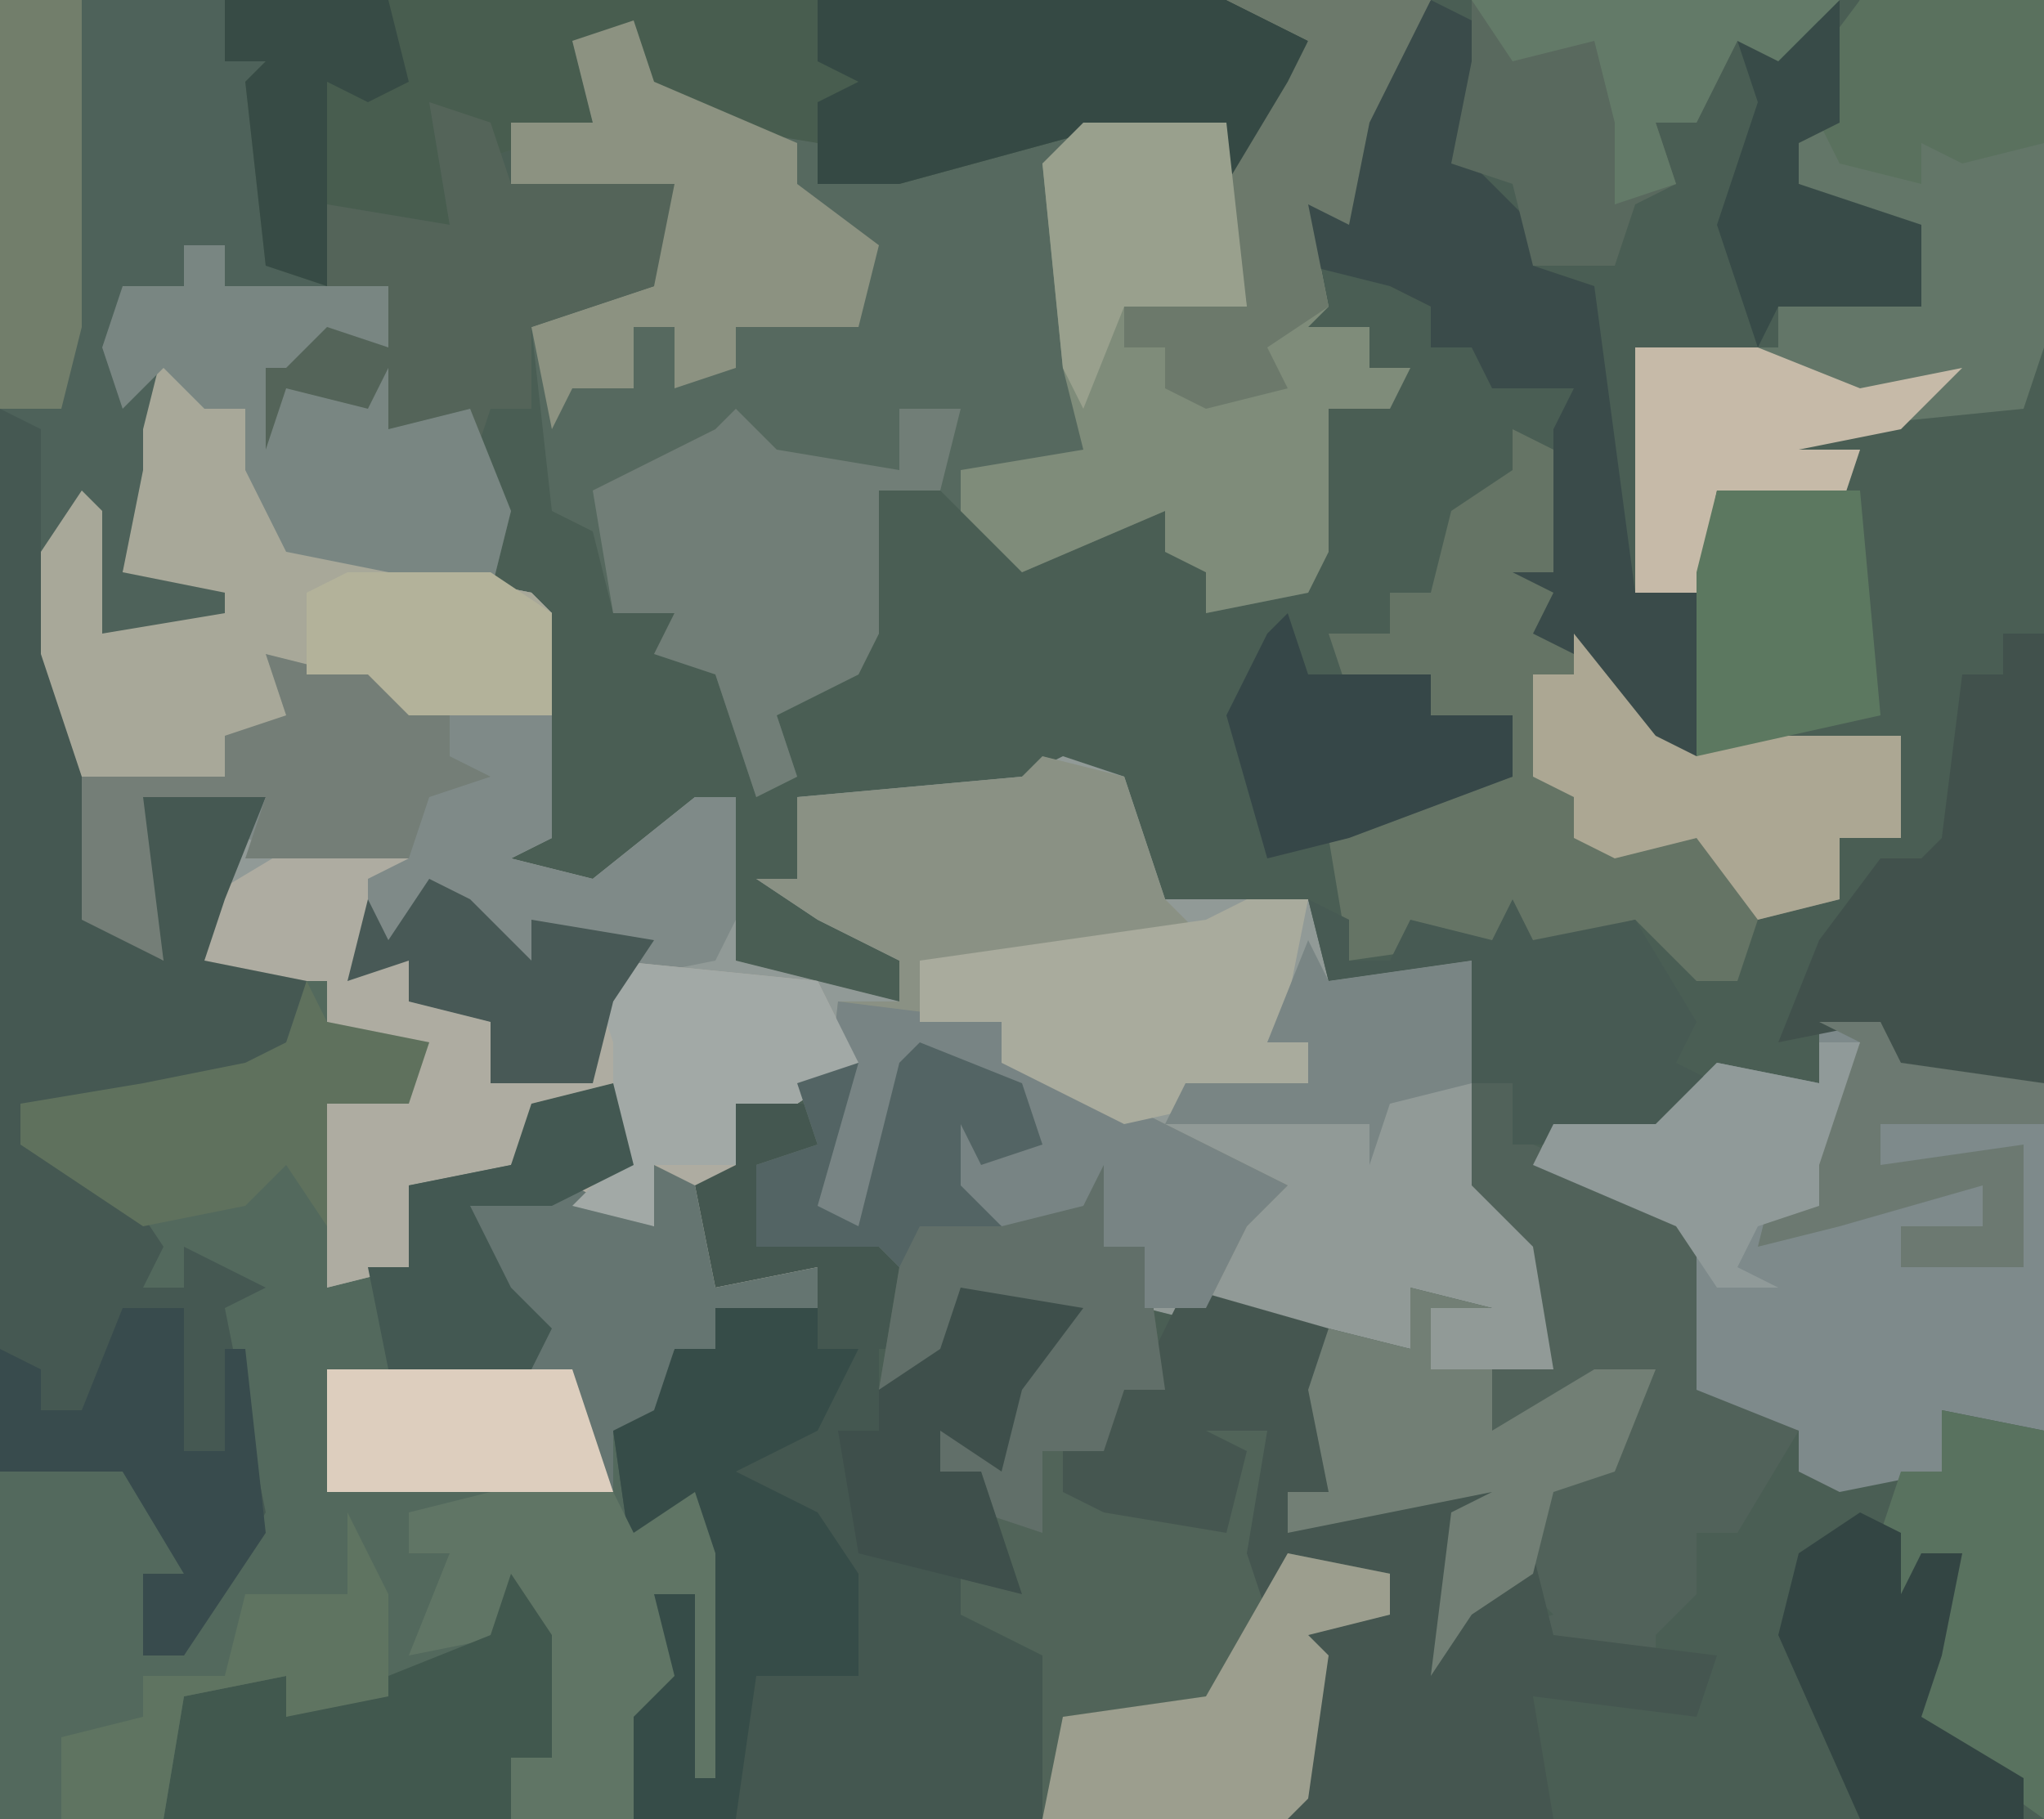 <?xml version="1.0" encoding="UTF-8"?>
<svg version="1.1" xmlns="http://www.w3.org/2000/svg" width="100" height="89">
<path d="M0,0 L100,0 L100,89 L0,89 Z " fill="#4A5E54" transform="translate(0,0)"/>
<path d="M0,0 L11,0 L11,3 L15,2 L14,4 L12,4 L14,13 L20,15 L19,17 L16,16 L14,18 L13,18 L13,22 L14,19 L18,20 L19,18 L19,21 L23,20 L25,25 L24,29 L14,27 L12,23 L12,20 L10,20 L8,18 L9,24 L7,25 L6,28 L12,28 L13,31 L5,31 L4,26 L4,31 L3,32 L5,45 L8,47 L6,42 L7,39 L13,39 L11,44 L10,47 L16,48 L16,50 L21,51 L20,54 L16,54 L16,63 L20,62 L20,58 L25,57 L26,54 L31,53 L30,58 L23,59 L25,63 L27,65 L26,67 L16,67 L16,73 L30,73 L30,70 L32,69 L33,66 L35,66 L35,64 L40,64 L40,62 L35,63 L33,57 L36,57 L36,54 L40,54 L40,56 L37,58 L37,60 L44,60 L45,66 L43,66 L43,68 L46,66 L47,63 L53,64 L50,68 L49,72 L46,70 L46,72 L48,72 L50,78 L47,77 L47,79 L52,80 L52,87 L51,89 L0,89 Z " fill="#53695D" transform="translate(0,0)"/>
<path d="M0,0 L2,1 L2,3 L4,3 L8,10 L18,12 L19,13 L19,24 L17,25 L21,26 L26,22 L28,22 L28,30 L36,32 L36,30 L32,28 L29,26 L31,26 L31,22 L42,21 L44,20 L47,21 L49,27 L56,27 L57,31 L64,30 L65,41 L69,46 L68,51 L62,50 L61,46 L61,49 L52,48 L48,47 L48,44 L46,44 L46,40 L45,42 L41,43 L38,41 L38,39 L36,38 L41,37 L41,39 L43,39 L39,35 L37,35 L34,43 L30,42 L32,41 L34,35 L31,37 L28,37 L28,40 L26,41 L27,46 L32,45 L32,47 L27,47 L27,49 L25,49 L24,53 L22,53 L22,56 L8,56 L8,50 L18,50 L17,47 L15,45 L15,42 L22,40 L22,37 L18,38 L17,40 L12,41 L12,45 L8,46 L8,37 L12,37 L12,35 L8,33 L8,31 L2,31 L2,27 L5,22 L-1,22 L0,30 L-4,28 L-6,15 L-6,10 L-4,7 L-3,8 L-3,14 L3,13 L3,12 L-2,11 L-1,6 L-1,4 Z " fill="#919A97" transform="translate(8,17)"/>
<path d="M0,0 L10,0 L7,6 L6,11 L4,10 L5,15 L4,16 L7,16 L7,18 L9,18 L8,20 L5,20 L5,27 L4,29 L-1,30 L-1,28 L-3,27 L-3,25 L-10,28 L-14,24 L-17,24 L-17,31 L-18,33 L-22,35 L-21,38 L-23,39 L-25,33 L-28,32 L-27,30 L-30,30 L-31,26 L-33,25 L-34,16 L-28,14 L-28,10 L-37,10 L-35,9 L-35,6 L-31,6 L-32,2 L-28,1 L-28,4 L-20,7 L-20,9 L-14,7 L0,6 L1,8 L4,2 Z " fill="#56695F" transform="translate(60,0)"/>
<path d="M0,0 L2,1 L2,3 L4,3 L8,10 L18,12 L19,13 L19,24 L17,25 L21,26 L26,22 L28,22 L28,28 L27,30 L22,31 L21,36 L16,36 L16,33 L12,32 L12,30 L9,31 L10,26 L7,25 L4,24 L5,22 L-1,22 L0,30 L-4,28 L-6,15 L-6,10 L-4,7 L-3,8 L-3,14 L3,13 L3,12 L-2,11 L-1,6 L-1,4 Z " fill="#7F8A88" transform="translate(8,17)"/>
<path d="M0,0 L4,0 L4,2 L1,4 L1,6 L8,6 L9,12 L7,12 L7,14 L10,12 L11,9 L17,10 L14,14 L13,18 L10,16 L10,18 L12,18 L14,24 L11,23 L11,25 L16,26 L16,33 L15,35 L-5,35 L-6,30 L-4,27 L-4,24 L-2,24 L-3,20 L-5,23 L-6,16 L-4,15 L-3,12 L-1,12 L-1,10 L4,10 L4,8 L-1,9 L-3,3 L0,3 Z " fill="#445750" transform="translate(36,54)"/>
<path d="M0,0 L11,0 L11,3 L15,2 L14,4 L12,4 L14,13 L20,15 L19,17 L16,16 L14,18 L13,18 L13,22 L14,19 L18,20 L19,18 L19,21 L23,20 L25,25 L24,29 L14,27 L12,23 L12,20 L10,20 L8,18 L9,24 L7,25 L6,28 L12,28 L13,31 L5,31 L4,26 L4,31 L1,29 L1,21 L0,20 Z " fill="#4E625A" transform="translate(0,0)"/>
<path d="M0,0 L5,1 L3,2 L3,6 L5,6 L6,8 L9,9 L9,12 L14,11 L15,6 L25,7 L27,11 L24,13 L21,13 L21,16 L19,17 L20,22 L25,21 L25,23 L20,23 L20,25 L18,25 L17,29 L15,29 L15,32 L1,32 L1,26 L11,26 L10,23 L8,21 L8,18 L15,16 L15,13 L11,14 L10,16 L5,17 L5,21 L1,22 L1,13 L5,13 L5,11 L1,9 L1,7 L-5,7 L-5,3 Z " fill="#AEACA1" transform="translate(15,41)"/>
<path d="M0,0 L5,2 L6,5 L3,6 L2,4 L2,7 L5,7 L8,8 L9,5 L10,8 L9,10 L11,10 L12,17 L10,17 L9,20 L10,21 L14,22 L14,19 L17,19 L17,27 L18,25 L23,26 L23,28 L19,29 L20,30 L19,37 L18,38 L6,38 L6,30 L2,28 L2,26 L4,25 L3,21 L1,21 L1,19 L4,19 L5,14 L7,14 L2,12 L1,16 L-2,17 L-1,11 L-2,10 L-8,10 L-8,6 L-5,5 L-6,2 L-3,1 L-5,8 L-3,9 L-1,1 Z " fill="#516459" transform="translate(45,51)"/>
<path d="M0,0 L2,1 L2,9 L4,16 L5,25 L8,27 L6,22 L7,19 L13,19 L11,24 L10,27 L15,28 L14,32 L10,34 L1,34 L1,36 L6,38 L8,41 L7,43 L9,43 L9,41 L13,43 L11,44 L13,54 L9,61 L7,61 L7,57 L9,57 L6,52 L0,52 Z " fill="#455852" transform="translate(0,20)"/>
<path d="M0,0 L49,0 L53,2 L51,8 L49,9 L49,6 L45,6 L44,9 L44,6 L33,9 L29,9 L29,7 L23,6 L19,3 L20,2 L17,2 L18,6 L12,8 L12,6 L10,5 L11,11 L5,10 L5,14 L2,13 L1,4 L2,3 L0,3 Z " fill="#485D4F" transform="translate(11,0)"/>
<path d="M0,0 L3,0 L4,2 L11,3 L11,20 L6,19 L6,22 L1,23 L-1,22 L-1,20 L-6,19 L-7,18 L-7,10 L-14,7 L-13,5 L-8,5 L-5,2 L0,3 Z " fill="#7E8A8B" transform="translate(89,50)"/>
<path d="M0,0 L2,1 L2,10 L4,10 L8,16 L11,15 L19,15 L19,20 L16,20 L16,23 L12,24 L11,27 L9,27 L6,24 L2,25 L0,27 L-1,25 L-8,26 L-9,20 L-7,17 L-7,19 L0,17 L0,14 L-4,14 L-4,12 L-8,13 L-9,10 L-6,10 L-6,8 L-4,8 L-3,4 L0,2 Z " fill="#657465" transform="translate(74,21)"/>
<path d="M0,0 L10,0 L7,6 L6,11 L4,10 L5,15 L4,16 L7,16 L7,18 L9,18 L8,20 L5,20 L5,27 L4,29 L-1,30 L-1,28 L-3,27 L-3,25 L-10,28 L-13,25 L-13,23 L-7,22 L-8,18 L-9,8 L-5,6 L0,6 L1,8 L4,2 Z " fill="#7F8C7A" transform="translate(60,0)"/>
<path d="M0,0 L2,0 L3,3 L10,6 L11,8 L11,15 L16,17 L13,22 L11,22 L11,25 L9,27 L9,28 L1,27 L4,26 L2,24 L-2,29 L-1,21 L1,20 L-4,21 L-9,22 L-9,20 L-7,20 L-8,15 L-7,12 L-3,13 L-3,10 L1,11 L-2,11 L-2,14 L4,14 L3,8 L0,5 Z " fill="#51625A" transform="translate(72,53)"/>
<path d="M0,0 L9,0 L9,17 L8,20 L-2,21 L-3,22 L0,22 L-1,25 L-7,24 L-8,29 L-11,29 L-11,17 L-4,17 L-4,15 L3,14 L3,12 L-3,9 L-3,5 Z " fill="#637668" transform="translate(91,0)"/>
<path d="M0,0 L4,1 L6,7 L8,9 L4,10 L-6,10 L-6,13 L-2,13 L-2,15 L4,17 L12,21 L10,23 L8,27 L5,27 L5,24 L3,24 L3,20 L2,22 L-2,23 L-5,21 L-5,19 L-7,18 L-2,17 L-2,19 L0,19 L-4,15 L-6,15 L-9,23 L-13,22 L-11,21 L-10,12 L-7,12 L-7,10 L-11,8 L-14,6 L-12,6 L-12,2 L-1,1 Z " fill="#8A9184" transform="translate(51,37)"/>
<path d="M0,0 L7,2 L7,10 L5,10 L5,12 L12,9 L16,10 L15,12 L13,11 L13,16 L17,13 L18,17 L26,18 L25,21 L17,20 L18,26 L5,26 L7,18 L4,17 L10,16 L10,14 L5,13 L4,16 L3,13 L4,7 L1,7 L3,8 L2,12 L-4,11 L-6,10 L-6,8 L-2,4 Z " fill="#455650" transform="translate(58,63)"/>
<path d="M0,0 L2,1 L2,3 L4,3 L8,10 L18,12 L19,13 L19,18 L12,18 L10,16 L7,16 L5,20 L3,19 L3,21 L-4,21 L-6,15 L-6,10 L-4,7 L-3,8 L-3,14 L3,13 L3,12 L-2,11 L-1,6 L-1,4 Z " fill="#A8A899" transform="translate(8,17)"/>
<path d="M0,0 L4,2 L2,4 L2,8 L5,11 L5,13 L8,14 L10,29 L14,29 L14,36 L12,38 L7,32 L5,31 L6,29 L4,28 L6,28 L6,21 L7,19 L3,19 L2,17 L0,17 L0,15 L-2,14 L-6,13 L-7,9 L-5,10 L-2,2 Z " fill="#3A4B4A" transform="translate(70,0)"/>
<path d="M0,0 L2,1 L3,6 L8,5 L8,7 L3,7 L3,9 L1,9 L0,13 L-2,13 L-2,16 L-16,16 L-16,10 L-6,10 L-7,7 L-9,5 L-9,2 L-4,1 L0,3 Z " fill="#657571" transform="translate(32,57)"/>
<path d="M0,0 L5,2 L6,5 L3,6 L2,4 L2,7 L5,7 L8,8 L9,5 L10,8 L9,10 L11,10 L12,17 L10,17 L9,20 L6,20 L6,24 L3,23 L3,21 L1,21 L1,19 L4,19 L5,14 L7,14 L2,12 L1,16 L-2,17 L-1,11 L-2,10 L-8,10 L-8,6 L-5,5 L-6,2 L-3,1 L-5,8 L-3,9 L-1,1 Z " fill="#616F69" transform="translate(45,51)"/>
<path d="M0,0 L5,0 L5,2 L7,2 L5,6 L1,8 L5,10 L7,13 L7,18 L2,18 L1,25 L-4,25 L-5,20 L-3,17 L-3,14 L-1,14 L-2,10 L-4,13 L-5,6 L-3,5 L-2,2 L0,2 Z " fill="#364C48" transform="translate(35,64)"/>
<path d="M0,0 L20,0 L24,2 L22,8 L20,9 L20,6 L16,6 L15,9 L15,6 L4,9 L0,9 L0,5 L2,4 L0,3 Z " fill="#354944" transform="translate(40,0)"/>
<path d="M0,0 L1,3 L8,6 L8,8 L12,11 L11,15 L5,15 L5,17 L2,18 L2,15 L0,15 L0,18 L-3,18 L-4,20 L-5,15 L1,13 L1,9 L-8,9 L-6,8 L-6,5 L-2,5 L-3,1 Z " fill="#8C9281" transform="translate(31,1)"/>
<path d="M0,0 L3,1 L4,4 L12,4 L11,9 L5,11 L5,15 L3,15 L2,18 L2,15 L-2,16 L-7,14 L-6,17 L-8,17 L-10,11 L-7,12 L-5,10 L-2,10 L-5,9 L-5,5 L1,6 Z " fill="#546459" transform="translate(21,5)"/>
<path d="M0,0 L2,2 L8,3 L8,0 L11,0 L10,4 L7,4 L7,11 L6,13 L2,15 L3,18 L1,19 L-1,13 L-4,12 L-3,10 L-6,10 L-7,4 L-1,1 Z " fill="#717E77" transform="translate(36,20)"/>
<path d="M0,0 L2,0 L2,22 L-5,22 L-6,19 L-11,20 L-9,15 L-6,11 L-4,11 L-3,10 L-2,2 L0,2 Z " fill="#41514C" transform="translate(98,31)"/>
<path d="M0,0 L6,0 L7,2 L10,0 L11,3 L11,14 L10,14 L10,5 L8,5 L9,9 L7,11 L7,16 L1,16 L0,13 L2,11 L1,7 L-4,8 L-2,3 L-4,3 L-4,1 Z " fill="#607565" transform="translate(24,73)"/>
<path d="M0,0 L2,0 L2,2 L10,2 L10,5 L7,4 L5,6 L4,6 L4,10 L5,7 L9,8 L10,6 L10,9 L14,8 L16,13 L15,17 L5,15 L3,11 L3,8 L1,8 L-1,6 L-3,8 L-4,5 L-3,2 L0,2 Z " fill="#798682" transform="translate(9,12)"/>
<path d="M0,0 L18,0 L15,3 L13,2 L11,6 L9,6 L10,9 L8,10 L7,13 L3,13 L2,9 L-1,8 L0,3 Z " fill="#59695E" transform="translate(72,0)"/>
<path d="M0,0 L4,1 L1,1 L1,4 L4,4 L4,7 L9,4 L12,4 L10,9 L7,10 L6,14 L3,16 L1,19 L2,11 L4,10 L-1,11 L-6,12 L-6,10 L-4,10 L-5,5 L-4,2 L0,3 Z " fill="#727F75" transform="translate(69,63)"/>
<path d="M0,0 L2,3 L2,9 L0,9 L0,12 L-17,12 L-16,6 L-11,5 L-11,7 L-1,3 Z " fill="#41584E" transform="translate(25,77)"/>
<path d="M0,0 L8,1 L8,3 L14,5 L22,9 L20,11 L18,15 L15,15 L15,12 L13,12 L13,8 L12,10 L8,11 L5,9 L5,7 L3,6 L8,5 L8,7 L10,7 L6,3 L4,3 L1,11 L-3,10 L-1,9 Z " fill="#788484" transform="translate(41,49)"/>
<path d="M0,0 L3,0 L2,5 L1,7 L3,7 L3,9 L-6,11 L-12,8 L-12,6 L-16,6 L-16,3 L-2,1 Z " fill="#A9AB9D" transform="translate(61,44)"/>
<path d="M0,0 L2,1 L2,3 L4,3 L5,1 L9,2 L10,0 L11,2 L16,1 L19,6 L18,8 L20,9 L17,12 L10,12 L10,9 L8,9 L8,3 L1,4 Z " fill="#475A53" transform="translate(64,44)"/>
<path d="M0,0 L4,5 L6,6 L8,5 L16,5 L16,10 L13,10 L13,13 L9,14 L6,10 L2,11 L0,10 L0,8 L-2,7 L-2,2 L0,2 Z " fill="#ACA793" transform="translate(77,31)"/>
<path d="M0,0 L5,1 L5,20 L-2,15 L-1,11 L1,7 L-1,7 L-2,10 L-3,6 L-2,3 L0,3 Z " fill="#59725F" transform="translate(95,69)"/>
<path d="M0,0 L4,1 L6,0 L9,3 L9,5 L11,6 L8,7 L7,10 L-1,10 L0,7 L-6,7 L-5,15 L-9,13 L-9,6 L-2,6 L-2,4 L1,3 Z " fill="#747E77" transform="translate(13,32)"/>
<path d="M0,0 L6,0 L11,2 L16,1 L13,4 L8,5 L11,5 L10,8 L4,7 L3,12 L0,12 Z " fill="#C6BAA8" transform="translate(80,17)"/>
<path d="M0,0 L5,1 L5,3 L1,4 L2,5 L1,12 L0,13 L-12,13 L-11,8 L-4,7 Z " fill="#9C9E8E" transform="translate(63,76)"/>
<path d="M0,0 L1,2 L6,3 L5,6 L1,6 L1,12 L-1,9 L-3,11 L-8,12 L-14,8 L-14,6 L-8,5 L-3,4 L-1,3 Z " fill="#5F715D" transform="translate(15,48)"/>
<path d="M0,0 L10,0 L7,6 L6,11 L4,10 L5,15 L2,17 L3,19 L-1,20 L-3,19 L-3,17 L-5,17 L-5,15 L-1,14 L1,15 L0,9 L3,4 L4,2 Z " fill="#6C796B" transform="translate(60,0)"/>
<path d="M0,0 L10,1 L12,5 L9,7 L6,7 L6,10 L2,10 L2,13 L-2,12 L0,10 L0,4 L-1,1 Z " fill="#A2A9A6" transform="translate(30,47)"/>
<path d="M0,0 L3,0 L3,7 L5,7 L5,2 L6,2 L7,11 L3,17 L1,17 L1,13 L3,13 L0,8 L-6,8 L-6,2 L-4,3 L-4,5 L-2,5 Z " fill="#384B4D" transform="translate(6,64)"/>
<path d="M0,0 L7,0 L8,9 L2,9 L0,14 L-1,12 L-2,2 Z " fill="#99A08D" transform="translate(53,6)"/>
<path d="M0,0 L1,3 L4,3 L7,3 L7,5 L11,5 L11,8 L3,11 L-1,12 L-3,5 L-1,1 Z " fill="#364748" transform="translate(63,30)"/>
<path d="M0,0 L2,1 L2,4 L3,2 L5,2 L4,7 L3,10 L8,13 L8,15 L0,15 L-4,6 L-3,2 Z " fill="#334543" transform="translate(91,74)"/>
<path d="M0,0 L9,0 L9,7 L5,8 L3,7 L3,9 L-1,8 L-3,4 Z " fill="#5A715E" transform="translate(91,0)"/>
<path d="M0,0 L7,0 L8,11 L-1,13 L-1,4 Z " fill="#5C7860" transform="translate(84,24)"/>
<path d="M0,0 L6,1 L3,5 L2,9 L-1,7 L-1,9 L1,9 L3,15 L-5,13 L-6,7 L-4,7 L-4,5 L-1,3 Z " fill="#3E4F4B" transform="translate(47,63)"/>
<path d="M0,0 L1,4 L-3,6 L-7,6 L-5,10 L-3,12 L-4,14 L-11,14 L-12,9 L-10,9 L-10,5 L-5,4 L-4,1 Z " fill="#435852" transform="translate(30,53)"/>
<path d="M0,0 L12,0 L14,6 L0,6 Z " fill="#DDCEBE" transform="translate(16,67)"/>
<path d="M0,0 L4,0 L4,16 L3,20 L0,20 Z " fill="#727E6B" transform="translate(0,0)"/>
<path d="M0,0 L3,0 L4,2 L11,3 L11,5 L3,5 L3,7 L10,6 L10,12 L4,12 L4,10 L8,10 L8,8 L1,10 L-3,11 L-2,7 L-2,9 L0,9 L-1,6 L2,1 Z " fill="#6C7971" transform="translate(89,50)"/>
<path d="M0,0 L0,3 L0,6 L-2,7 L-2,9 L4,11 L4,15 L-3,15 L-4,17 L-6,11 L-4,5 L-5,2 L-1,1 Z " fill="#384B48" transform="translate(90,0)"/>
<path d="M0,0 L1,2 L8,1 L8,7 L4,8 L3,11 L3,9 L-7,9 L-6,7 L0,7 L0,5 L-2,5 Z " fill="#798584" transform="translate(64,46)"/>
<path d="M0,0 L7,0 L10,2 L10,7 L3,7 L1,5 L-2,5 L-2,1 Z " fill="#B3B29A" transform="translate(17,28)"/>
<path d="M0,0 L2,0 L0,6 L0,8 L-3,9 L-4,11 L-2,12 L-5,12 L-7,9 L-14,6 L-13,4 L-8,4 L-5,1 L0,2 Z " fill="#909A99" transform="translate(89,51)"/>
<path d="M0,0 L2,1 L5,4 L5,2 L11,3 L9,6 L8,10 L3,10 L3,7 L-1,6 L-1,4 L-4,5 L-3,1 L-2,3 Z " fill="#485956" transform="translate(21,43)"/>
<path d="M0,0 L2,4 L2,6 L2,9 L-3,10 L-3,8 L-8,9 L-9,15 L-14,15 L-14,11 L-10,10 L-10,8 L-6,8 L-5,4 L0,4 Z " fill="#5F7461" transform="translate(17,74)"/>
<path d="M0,0 L5,2 L6,5 L3,6 L2,4 L2,7 L4,9 L0,9 L-1,11 L-2,10 L-8,10 L-8,6 L-5,5 L-6,2 L-3,1 L-5,8 L-3,9 L-1,1 Z " fill="#536464" transform="translate(45,51)"/>
<path d="M0,0 L18,0 L15,3 L13,2 L11,6 L9,6 L10,9 L7,10 L7,6 L6,2 L2,3 Z " fill="#637A68" transform="translate(72,0)"/>
<path d="M0,0 L8,0 L9,4 L7,5 L5,4 L5,14 L2,13 L1,4 L2,3 L0,3 Z " fill="#374B45" transform="translate(11,0)"/>
</svg>
